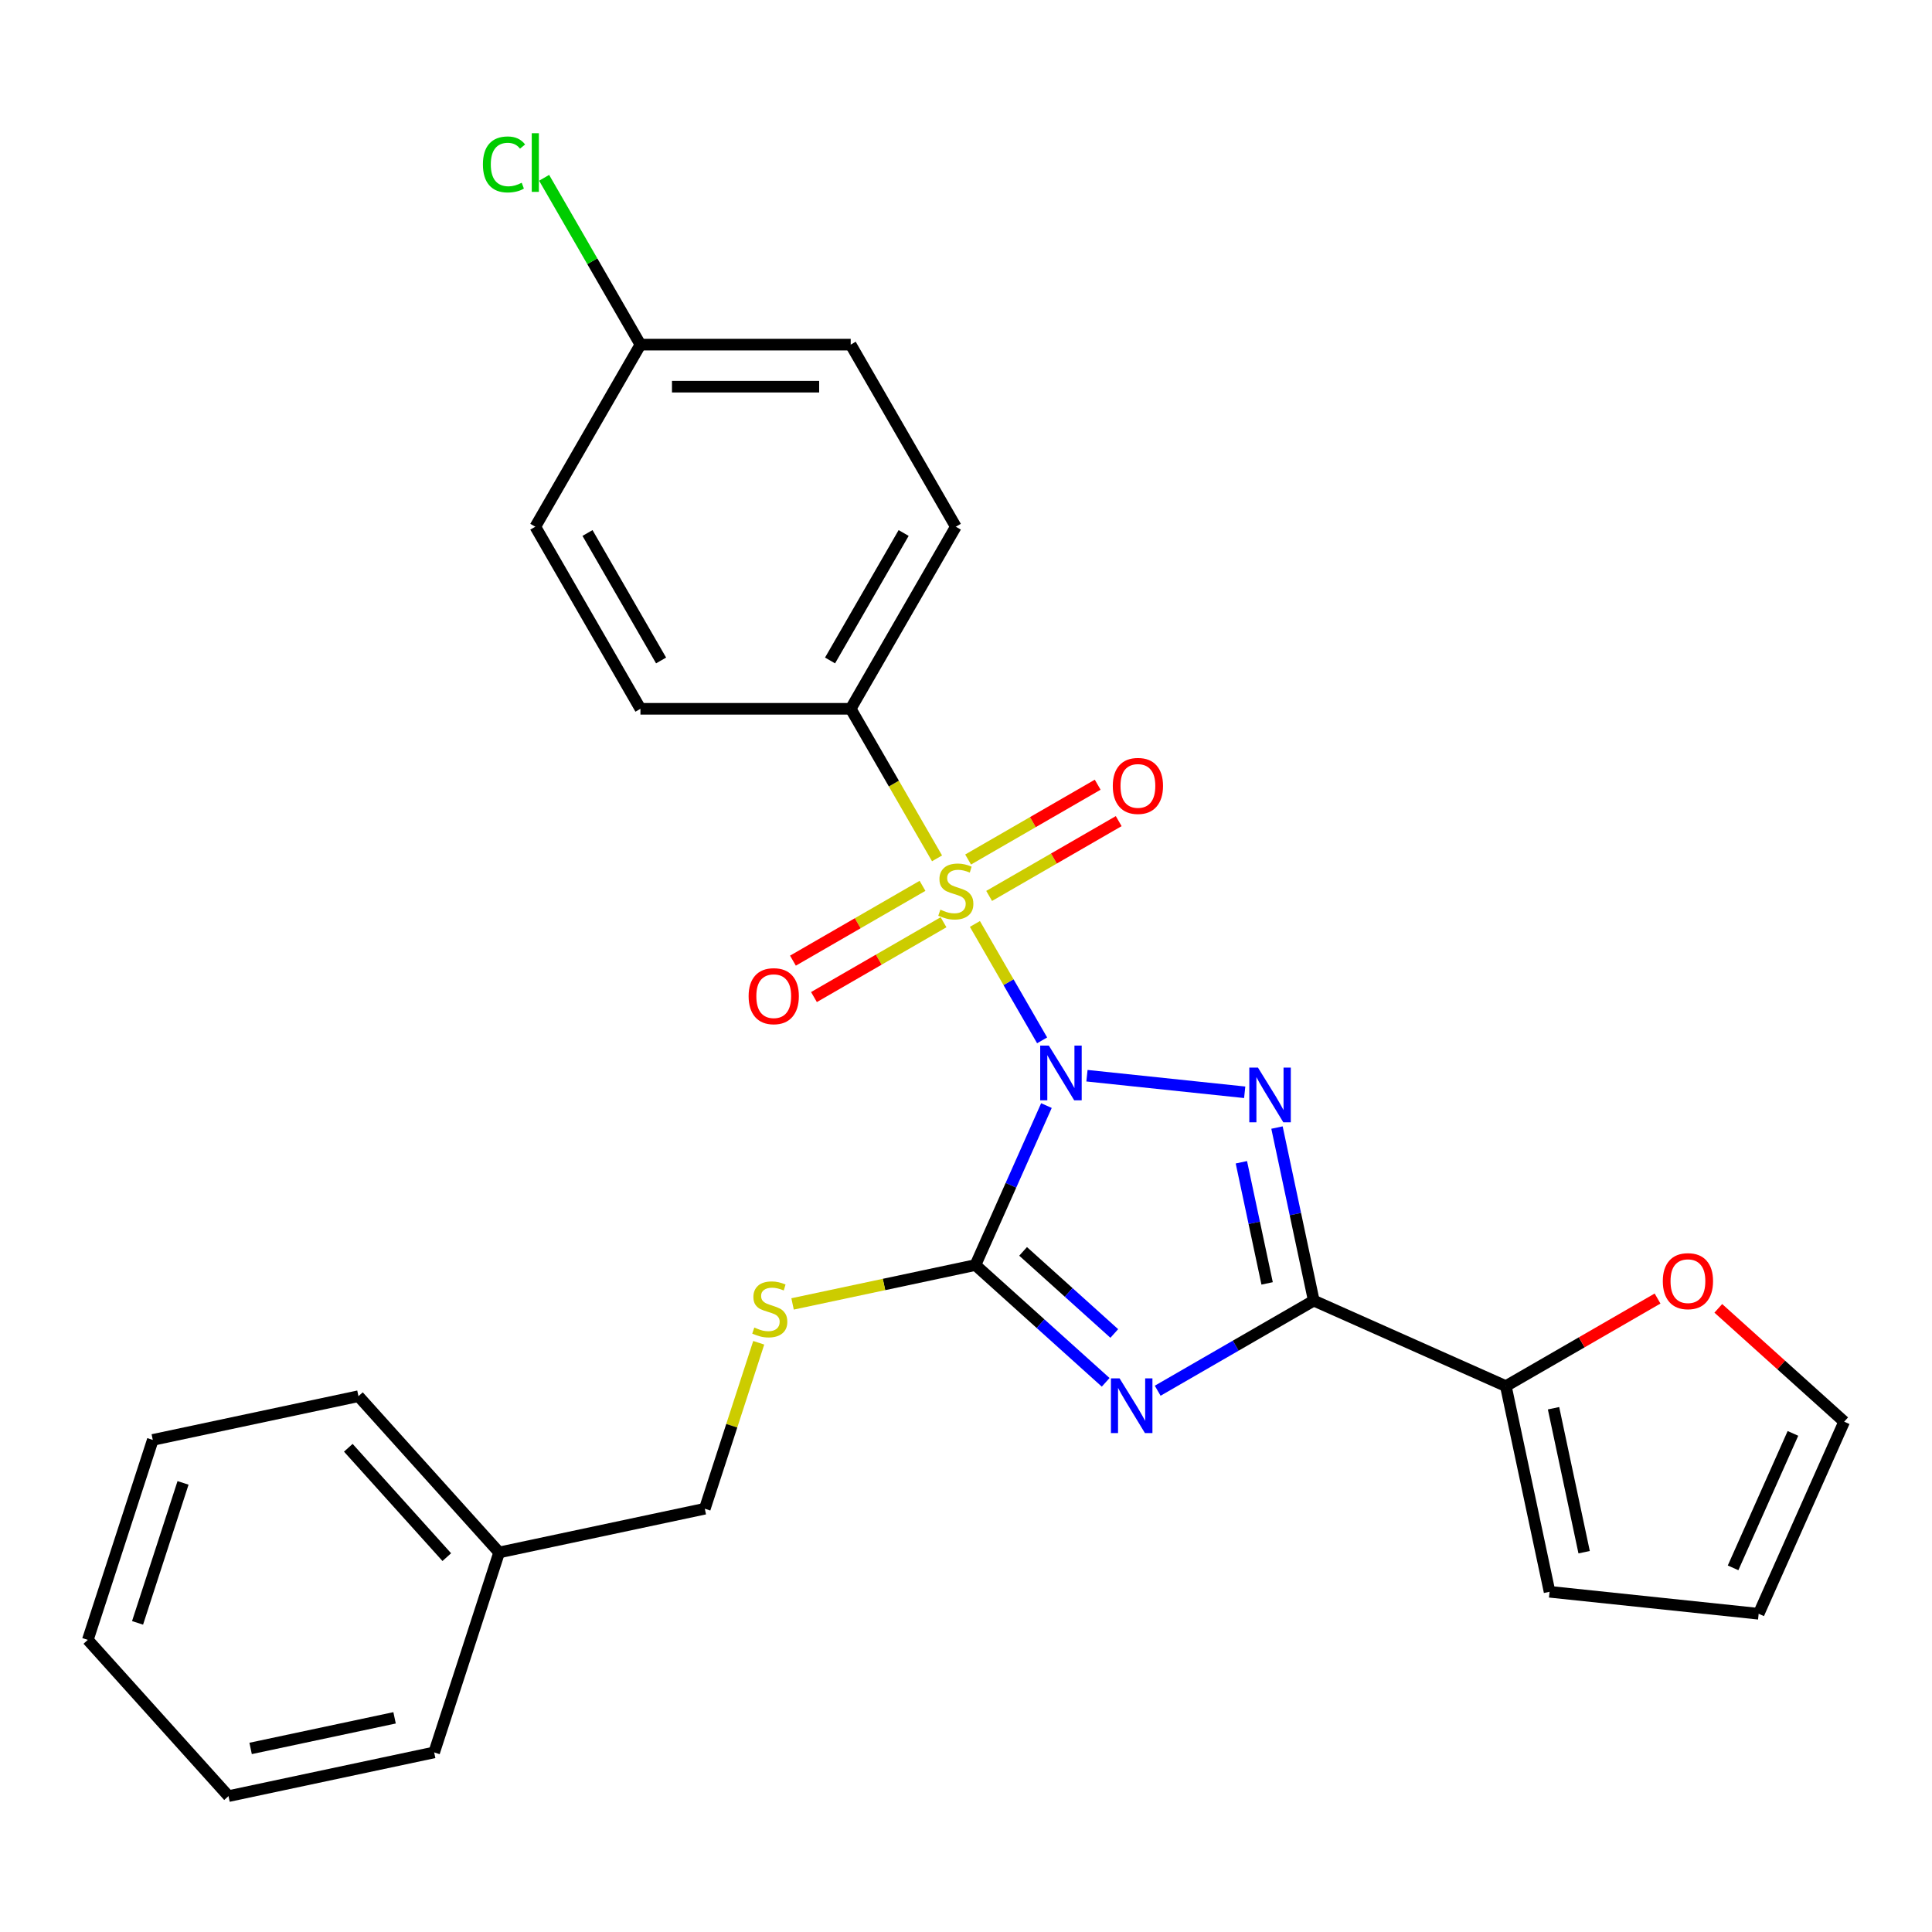 <?xml version='1.0' encoding='iso-8859-1'?>
<svg version='1.1' baseProfile='full'
              xmlns='http://www.w3.org/2000/svg'
                      xmlns:rdkit='http://www.rdkit.org/xml'
                      xmlns:xlink='http://www.w3.org/1999/xlink'
                  xml:space='preserve'
width='1000px' height='1000px' viewBox='0 0 1000 1000'>
<!-- END OF HEADER -->
<rect style='opacity:1.0;fill:#FFFFFF;stroke:none' width='1000' height='1000' x='0' y='0'> </rect>
<path class='bond-0' d='M 539.4,538.488 L 522.007,508.361' style='fill:none;fill-rule:evenodd;stroke:#0000FF;stroke-width:6px;stroke-linecap:butt;stroke-linejoin:miter;stroke-opacity:1' />
<path class='bond-0' d='M 522.007,508.361 L 504.613,478.234' style='fill:none;fill-rule:evenodd;stroke:#CCCC00;stroke-width:6px;stroke-linecap:butt;stroke-linejoin:miter;stroke-opacity:1' />
<path class='bond-1' d='M 562.607,556.783 L 644.255,565.365' style='fill:none;fill-rule:evenodd;stroke:#0000FF;stroke-width:6px;stroke-linecap:butt;stroke-linejoin:miter;stroke-opacity:1' />
<path class='bond-2' d='M 541.631,572.249 L 523.256,613.518' style='fill:none;fill-rule:evenodd;stroke:#0000FF;stroke-width:6px;stroke-linecap:butt;stroke-linejoin:miter;stroke-opacity:1' />
<path class='bond-2' d='M 523.256,613.518 L 504.882,654.787' style='fill:none;fill-rule:evenodd;stroke:#000000;stroke-width:6px;stroke-linecap:butt;stroke-linejoin:miter;stroke-opacity:1' />
<path class='bond-6' d='M 485.009,444.28 L 462.664,405.577' style='fill:none;fill-rule:evenodd;stroke:#CCCC00;stroke-width:6px;stroke-linecap:butt;stroke-linejoin:miter;stroke-opacity:1' />
<path class='bond-6' d='M 462.664,405.577 L 440.319,366.873' style='fill:none;fill-rule:evenodd;stroke:#000000;stroke-width:6px;stroke-linecap:butt;stroke-linejoin:miter;stroke-opacity:1' />
<path class='bond-8' d='M 477.49,458.509 L 443.957,477.87' style='fill:none;fill-rule:evenodd;stroke:#CCCC00;stroke-width:6px;stroke-linecap:butt;stroke-linejoin:miter;stroke-opacity:1' />
<path class='bond-8' d='M 443.957,477.87 L 410.424,497.23' style='fill:none;fill-rule:evenodd;stroke:#FF0000;stroke-width:6px;stroke-linecap:butt;stroke-linejoin:miter;stroke-opacity:1' />
<path class='bond-8' d='M 488.373,477.359 L 454.84,496.719' style='fill:none;fill-rule:evenodd;stroke:#CCCC00;stroke-width:6px;stroke-linecap:butt;stroke-linejoin:miter;stroke-opacity:1' />
<path class='bond-8' d='M 454.84,496.719 L 421.306,516.08' style='fill:none;fill-rule:evenodd;stroke:#FF0000;stroke-width:6px;stroke-linecap:butt;stroke-linejoin:miter;stroke-opacity:1' />
<path class='bond-9' d='M 511.975,463.732 L 545.508,444.372' style='fill:none;fill-rule:evenodd;stroke:#CCCC00;stroke-width:6px;stroke-linecap:butt;stroke-linejoin:miter;stroke-opacity:1' />
<path class='bond-9' d='M 545.508,444.372 L 579.041,425.011' style='fill:none;fill-rule:evenodd;stroke:#FF0000;stroke-width:6px;stroke-linecap:butt;stroke-linejoin:miter;stroke-opacity:1' />
<path class='bond-9' d='M 501.092,444.883 L 534.625,425.522' style='fill:none;fill-rule:evenodd;stroke:#CCCC00;stroke-width:6px;stroke-linecap:butt;stroke-linejoin:miter;stroke-opacity:1' />
<path class='bond-9' d='M 534.625,425.522 L 568.159,406.162' style='fill:none;fill-rule:evenodd;stroke:#FF0000;stroke-width:6px;stroke-linecap:butt;stroke-linejoin:miter;stroke-opacity:1' />
<path class='bond-4' d='M 660.966,583.624 L 670.485,628.409' style='fill:none;fill-rule:evenodd;stroke:#0000FF;stroke-width:6px;stroke-linecap:butt;stroke-linejoin:miter;stroke-opacity:1' />
<path class='bond-4' d='M 670.485,628.409 L 680.004,673.193' style='fill:none;fill-rule:evenodd;stroke:#000000;stroke-width:6px;stroke-linecap:butt;stroke-linejoin:miter;stroke-opacity:1' />
<path class='bond-4' d='M 642.532,601.585 L 649.195,632.934' style='fill:none;fill-rule:evenodd;stroke:#0000FF;stroke-width:6px;stroke-linecap:butt;stroke-linejoin:miter;stroke-opacity:1' />
<path class='bond-4' d='M 649.195,632.934 L 655.859,664.283' style='fill:none;fill-rule:evenodd;stroke:#000000;stroke-width:6px;stroke-linecap:butt;stroke-linejoin:miter;stroke-opacity:1' />
<path class='bond-3' d='M 504.882,654.787 L 538.589,685.137' style='fill:none;fill-rule:evenodd;stroke:#000000;stroke-width:6px;stroke-linecap:butt;stroke-linejoin:miter;stroke-opacity:1' />
<path class='bond-3' d='M 538.589,685.137 L 572.296,715.487' style='fill:none;fill-rule:evenodd;stroke:#0000FF;stroke-width:6px;stroke-linecap:butt;stroke-linejoin:miter;stroke-opacity:1' />
<path class='bond-3' d='M 529.558,647.717 L 553.153,668.962' style='fill:none;fill-rule:evenodd;stroke:#000000;stroke-width:6px;stroke-linecap:butt;stroke-linejoin:miter;stroke-opacity:1' />
<path class='bond-3' d='M 553.153,668.962 L 576.748,690.207' style='fill:none;fill-rule:evenodd;stroke:#0000FF;stroke-width:6px;stroke-linecap:butt;stroke-linejoin:miter;stroke-opacity:1' />
<path class='bond-7' d='M 504.882,654.787 L 457.558,664.846' style='fill:none;fill-rule:evenodd;stroke:#000000;stroke-width:6px;stroke-linecap:butt;stroke-linejoin:miter;stroke-opacity:1' />
<path class='bond-7' d='M 457.558,664.846 L 410.233,674.905' style='fill:none;fill-rule:evenodd;stroke:#CCCC00;stroke-width:6px;stroke-linecap:butt;stroke-linejoin:miter;stroke-opacity:1' />
<path class='bond-27' d='M 599.217,719.836 L 639.611,696.514' style='fill:none;fill-rule:evenodd;stroke:#0000FF;stroke-width:6px;stroke-linecap:butt;stroke-linejoin:miter;stroke-opacity:1' />
<path class='bond-27' d='M 639.611,696.514 L 680.004,673.193' style='fill:none;fill-rule:evenodd;stroke:#000000;stroke-width:6px;stroke-linecap:butt;stroke-linejoin:miter;stroke-opacity:1' />
<path class='bond-5' d='M 680.004,673.193 L 779.423,717.457' style='fill:none;fill-rule:evenodd;stroke:#000000;stroke-width:6px;stroke-linecap:butt;stroke-linejoin:miter;stroke-opacity:1' />
<path class='bond-10' d='M 779.423,717.457 L 818.687,694.789' style='fill:none;fill-rule:evenodd;stroke:#000000;stroke-width:6px;stroke-linecap:butt;stroke-linejoin:miter;stroke-opacity:1' />
<path class='bond-10' d='M 818.687,694.789 L 857.95,672.12' style='fill:none;fill-rule:evenodd;stroke:#FF0000;stroke-width:6px;stroke-linecap:butt;stroke-linejoin:miter;stroke-opacity:1' />
<path class='bond-11' d='M 779.423,717.457 L 802.05,823.907' style='fill:none;fill-rule:evenodd;stroke:#000000;stroke-width:6px;stroke-linecap:butt;stroke-linejoin:miter;stroke-opacity:1' />
<path class='bond-11' d='M 804.107,728.9 L 819.946,803.414' style='fill:none;fill-rule:evenodd;stroke:#000000;stroke-width:6px;stroke-linecap:butt;stroke-linejoin:miter;stroke-opacity:1' />
<path class='bond-14' d='M 440.319,366.873 L 494.732,272.626' style='fill:none;fill-rule:evenodd;stroke:#000000;stroke-width:6px;stroke-linecap:butt;stroke-linejoin:miter;stroke-opacity:1' />
<path class='bond-14' d='M 429.631,341.853 L 467.721,275.88' style='fill:none;fill-rule:evenodd;stroke:#000000;stroke-width:6px;stroke-linecap:butt;stroke-linejoin:miter;stroke-opacity:1' />
<path class='bond-15' d='M 440.319,366.873 L 331.491,366.873' style='fill:none;fill-rule:evenodd;stroke:#000000;stroke-width:6px;stroke-linecap:butt;stroke-linejoin:miter;stroke-opacity:1' />
<path class='bond-16' d='M 392.714,695.014 L 378.758,737.965' style='fill:none;fill-rule:evenodd;stroke:#CCCC00;stroke-width:6px;stroke-linecap:butt;stroke-linejoin:miter;stroke-opacity:1' />
<path class='bond-16' d='M 378.758,737.965 L 364.803,780.915' style='fill:none;fill-rule:evenodd;stroke:#000000;stroke-width:6px;stroke-linecap:butt;stroke-linejoin:miter;stroke-opacity:1' />
<path class='bond-12' d='M 889.391,677.199 L 921.968,706.531' style='fill:none;fill-rule:evenodd;stroke:#FF0000;stroke-width:6px;stroke-linecap:butt;stroke-linejoin:miter;stroke-opacity:1' />
<path class='bond-12' d='M 921.968,706.531 L 954.545,735.864' style='fill:none;fill-rule:evenodd;stroke:#000000;stroke-width:6px;stroke-linecap:butt;stroke-linejoin:miter;stroke-opacity:1' />
<path class='bond-13' d='M 802.05,823.907 L 910.281,835.283' style='fill:none;fill-rule:evenodd;stroke:#000000;stroke-width:6px;stroke-linecap:butt;stroke-linejoin:miter;stroke-opacity:1' />
<path class='bond-29' d='M 954.545,735.864 L 910.281,835.283' style='fill:none;fill-rule:evenodd;stroke:#000000;stroke-width:6px;stroke-linecap:butt;stroke-linejoin:miter;stroke-opacity:1' />
<path class='bond-29' d='M 928.022,741.924 L 897.037,811.517' style='fill:none;fill-rule:evenodd;stroke:#000000;stroke-width:6px;stroke-linecap:butt;stroke-linejoin:miter;stroke-opacity:1' />
<path class='bond-18' d='M 494.732,272.626 L 440.319,178.378' style='fill:none;fill-rule:evenodd;stroke:#000000;stroke-width:6px;stroke-linecap:butt;stroke-linejoin:miter;stroke-opacity:1' />
<path class='bond-19' d='M 331.491,366.873 L 277.077,272.626' style='fill:none;fill-rule:evenodd;stroke:#000000;stroke-width:6px;stroke-linecap:butt;stroke-linejoin:miter;stroke-opacity:1' />
<path class='bond-19' d='M 342.178,341.853 L 304.089,275.88' style='fill:none;fill-rule:evenodd;stroke:#000000;stroke-width:6px;stroke-linecap:butt;stroke-linejoin:miter;stroke-opacity:1' />
<path class='bond-21' d='M 364.803,780.915 L 258.354,803.542' style='fill:none;fill-rule:evenodd;stroke:#000000;stroke-width:6px;stroke-linecap:butt;stroke-linejoin:miter;stroke-opacity:1' />
<path class='bond-17' d='M 331.491,178.378 L 277.077,272.626' style='fill:none;fill-rule:evenodd;stroke:#000000;stroke-width:6px;stroke-linecap:butt;stroke-linejoin:miter;stroke-opacity:1' />
<path class='bond-20' d='M 331.491,178.378 L 306.564,135.204' style='fill:none;fill-rule:evenodd;stroke:#000000;stroke-width:6px;stroke-linecap:butt;stroke-linejoin:miter;stroke-opacity:1' />
<path class='bond-20' d='M 306.564,135.204 L 281.638,92.03' style='fill:none;fill-rule:evenodd;stroke:#00CC00;stroke-width:6px;stroke-linecap:butt;stroke-linejoin:miter;stroke-opacity:1' />
<path class='bond-28' d='M 331.491,178.378 L 440.319,178.378' style='fill:none;fill-rule:evenodd;stroke:#000000;stroke-width:6px;stroke-linecap:butt;stroke-linejoin:miter;stroke-opacity:1' />
<path class='bond-28' d='M 347.815,200.144 L 423.994,200.144' style='fill:none;fill-rule:evenodd;stroke:#000000;stroke-width:6px;stroke-linecap:butt;stroke-linejoin:miter;stroke-opacity:1' />
<path class='bond-22' d='M 258.354,803.542 L 185.534,722.667' style='fill:none;fill-rule:evenodd;stroke:#000000;stroke-width:6px;stroke-linecap:butt;stroke-linejoin:miter;stroke-opacity:1' />
<path class='bond-22' d='M 231.256,805.974 L 180.282,749.362' style='fill:none;fill-rule:evenodd;stroke:#000000;stroke-width:6px;stroke-linecap:butt;stroke-linejoin:miter;stroke-opacity:1' />
<path class='bond-23' d='M 258.354,803.542 L 224.724,907.043' style='fill:none;fill-rule:evenodd;stroke:#000000;stroke-width:6px;stroke-linecap:butt;stroke-linejoin:miter;stroke-opacity:1' />
<path class='bond-25' d='M 185.534,722.667 L 79.084,745.293' style='fill:none;fill-rule:evenodd;stroke:#000000;stroke-width:6px;stroke-linecap:butt;stroke-linejoin:miter;stroke-opacity:1' />
<path class='bond-24' d='M 224.724,907.043 L 118.274,929.669' style='fill:none;fill-rule:evenodd;stroke:#000000;stroke-width:6px;stroke-linecap:butt;stroke-linejoin:miter;stroke-opacity:1' />
<path class='bond-24' d='M 204.231,889.147 L 129.717,904.985' style='fill:none;fill-rule:evenodd;stroke:#000000;stroke-width:6px;stroke-linecap:butt;stroke-linejoin:miter;stroke-opacity:1' />
<path class='bond-26' d='M 118.274,929.669 L 45.455,848.795' style='fill:none;fill-rule:evenodd;stroke:#000000;stroke-width:6px;stroke-linecap:butt;stroke-linejoin:miter;stroke-opacity:1' />
<path class='bond-30' d='M 79.084,745.293 L 45.455,848.795' style='fill:none;fill-rule:evenodd;stroke:#000000;stroke-width:6px;stroke-linecap:butt;stroke-linejoin:miter;stroke-opacity:1' />
<path class='bond-30' d='M 94.74,767.544 L 71.199,839.995' style='fill:none;fill-rule:evenodd;stroke:#000000;stroke-width:6px;stroke-linecap:butt;stroke-linejoin:miter;stroke-opacity:1' />
<path  class='atom-0' d='M 542.886 541.208
L 552.166 556.208
Q 553.086 557.688, 554.566 560.368
Q 556.046 563.048, 556.126 563.208
L 556.126 541.208
L 559.886 541.208
L 559.886 569.528
L 556.006 569.528
L 546.046 553.128
Q 544.886 551.208, 543.646 549.008
Q 542.446 546.808, 542.086 546.128
L 542.086 569.528
L 538.406 569.528
L 538.406 541.208
L 542.886 541.208
' fill='#0000FF'/>
<path  class='atom-1' d='M 486.732 470.841
Q 487.052 470.961, 488.372 471.521
Q 489.692 472.081, 491.132 472.441
Q 492.612 472.761, 494.052 472.761
Q 496.732 472.761, 498.292 471.481
Q 499.852 470.161, 499.852 467.881
Q 499.852 466.321, 499.052 465.361
Q 498.292 464.401, 497.092 463.881
Q 495.892 463.361, 493.892 462.761
Q 491.372 462.001, 489.852 461.281
Q 488.372 460.561, 487.292 459.041
Q 486.252 457.521, 486.252 454.961
Q 486.252 451.401, 488.652 449.201
Q 491.092 447.001, 495.892 447.001
Q 499.172 447.001, 502.892 448.561
L 501.972 451.641
Q 498.572 450.241, 496.012 450.241
Q 493.252 450.241, 491.732 451.401
Q 490.212 452.521, 490.252 454.481
Q 490.252 456.001, 491.012 456.921
Q 491.812 457.841, 492.932 458.361
Q 494.092 458.881, 496.012 459.481
Q 498.572 460.281, 500.092 461.081
Q 501.612 461.881, 502.692 463.521
Q 503.812 465.121, 503.812 467.881
Q 503.812 471.801, 501.172 473.921
Q 498.572 476.001, 494.212 476.001
Q 491.692 476.001, 489.772 475.441
Q 487.892 474.921, 485.652 474.001
L 486.732 470.841
' fill='#CCCC00'/>
<path  class='atom-2' d='M 651.118 552.584
L 660.398 567.584
Q 661.318 569.064, 662.798 571.744
Q 664.278 574.424, 664.358 574.584
L 664.358 552.584
L 668.118 552.584
L 668.118 580.904
L 664.238 580.904
L 654.278 564.504
Q 653.118 562.584, 651.878 560.384
Q 650.678 558.184, 650.318 557.504
L 650.318 580.904
L 646.638 580.904
L 646.638 552.584
L 651.118 552.584
' fill='#0000FF'/>
<path  class='atom-4' d='M 579.497 713.447
L 588.777 728.447
Q 589.697 729.927, 591.177 732.607
Q 592.657 735.287, 592.737 735.447
L 592.737 713.447
L 596.497 713.447
L 596.497 741.767
L 592.617 741.767
L 582.657 725.367
Q 581.497 723.447, 580.257 721.247
Q 579.057 719.047, 578.697 718.367
L 578.697 741.767
L 575.017 741.767
L 575.017 713.447
L 579.497 713.447
' fill='#0000FF'/>
<path  class='atom-8' d='M 390.433 687.134
Q 390.753 687.254, 392.073 687.814
Q 393.393 688.374, 394.833 688.734
Q 396.313 689.054, 397.753 689.054
Q 400.433 689.054, 401.993 687.774
Q 403.553 686.454, 403.553 684.174
Q 403.553 682.614, 402.753 681.654
Q 401.993 680.694, 400.793 680.174
Q 399.593 679.654, 397.593 679.054
Q 395.073 678.294, 393.553 677.574
Q 392.073 676.854, 390.993 675.334
Q 389.953 673.814, 389.953 671.254
Q 389.953 667.694, 392.353 665.494
Q 394.793 663.294, 399.593 663.294
Q 402.873 663.294, 406.593 664.854
L 405.673 667.934
Q 402.273 666.534, 399.713 666.534
Q 396.953 666.534, 395.433 667.694
Q 393.913 668.814, 393.953 670.774
Q 393.953 672.294, 394.713 673.214
Q 395.513 674.134, 396.633 674.654
Q 397.793 675.174, 399.713 675.774
Q 402.273 676.574, 403.793 677.374
Q 405.313 678.174, 406.393 679.814
Q 407.513 681.414, 407.513 684.174
Q 407.513 688.094, 404.873 690.214
Q 402.273 692.294, 397.913 692.294
Q 395.393 692.294, 393.473 691.734
Q 391.593 691.214, 389.353 690.294
L 390.433 687.134
' fill='#CCCC00'/>
<path  class='atom-9' d='M 387.485 515.615
Q 387.485 508.815, 390.845 505.015
Q 394.205 501.215, 400.485 501.215
Q 406.765 501.215, 410.125 505.015
Q 413.485 508.815, 413.485 515.615
Q 413.485 522.495, 410.085 526.415
Q 406.685 530.295, 400.485 530.295
Q 394.245 530.295, 390.845 526.415
Q 387.485 522.535, 387.485 515.615
M 400.485 527.095
Q 404.805 527.095, 407.125 524.215
Q 409.485 521.295, 409.485 515.615
Q 409.485 510.055, 407.125 507.255
Q 404.805 504.415, 400.485 504.415
Q 396.165 504.415, 393.805 507.215
Q 391.485 510.015, 391.485 515.615
Q 391.485 521.335, 393.805 524.215
Q 396.165 527.095, 400.485 527.095
' fill='#FF0000'/>
<path  class='atom-10' d='M 575.98 406.787
Q 575.98 399.987, 579.34 396.187
Q 582.7 392.387, 588.98 392.387
Q 595.26 392.387, 598.62 396.187
Q 601.98 399.987, 601.98 406.787
Q 601.98 413.667, 598.58 417.587
Q 595.18 421.467, 588.98 421.467
Q 582.74 421.467, 579.34 417.587
Q 575.98 413.707, 575.98 406.787
M 588.98 418.267
Q 593.3 418.267, 595.62 415.387
Q 597.98 412.467, 597.98 406.787
Q 597.98 401.227, 595.62 398.427
Q 593.3 395.587, 588.98 395.587
Q 584.66 395.587, 582.3 398.387
Q 579.98 401.187, 579.98 406.787
Q 579.98 412.507, 582.3 415.387
Q 584.66 418.267, 588.98 418.267
' fill='#FF0000'/>
<path  class='atom-11' d='M 860.671 663.124
Q 860.671 656.324, 864.031 652.524
Q 867.391 648.724, 873.671 648.724
Q 879.951 648.724, 883.311 652.524
Q 886.671 656.324, 886.671 663.124
Q 886.671 670.004, 883.271 673.924
Q 879.871 677.804, 873.671 677.804
Q 867.431 677.804, 864.031 673.924
Q 860.671 670.044, 860.671 663.124
M 873.671 674.604
Q 877.991 674.604, 880.311 671.724
Q 882.671 668.804, 882.671 663.124
Q 882.671 657.564, 880.311 654.764
Q 877.991 651.924, 873.671 651.924
Q 869.351 651.924, 866.991 654.724
Q 864.671 657.524, 864.671 663.124
Q 864.671 668.844, 866.991 671.724
Q 869.351 674.604, 873.671 674.604
' fill='#FF0000'/>
<path  class='atom-21' d='M 249.957 85.111
Q 249.957 78.071, 253.237 74.391
Q 256.557 70.671, 262.837 70.671
Q 268.677 70.671, 271.797 74.791
L 269.157 76.951
Q 266.877 73.951, 262.837 73.951
Q 258.557 73.951, 256.277 76.831
Q 254.037 79.671, 254.037 85.111
Q 254.037 90.711, 256.357 93.591
Q 258.717 96.471, 263.277 96.471
Q 266.397 96.471, 270.037 94.591
L 271.157 97.591
Q 269.677 98.551, 267.437 99.111
Q 265.197 99.671, 262.717 99.671
Q 256.557 99.671, 253.237 95.911
Q 249.957 92.151, 249.957 85.111
' fill='#00CC00'/>
<path  class='atom-21' d='M 275.237 68.951
L 278.917 68.951
L 278.917 99.311
L 275.237 99.311
L 275.237 68.951
' fill='#00CC00'/>
</svg>
